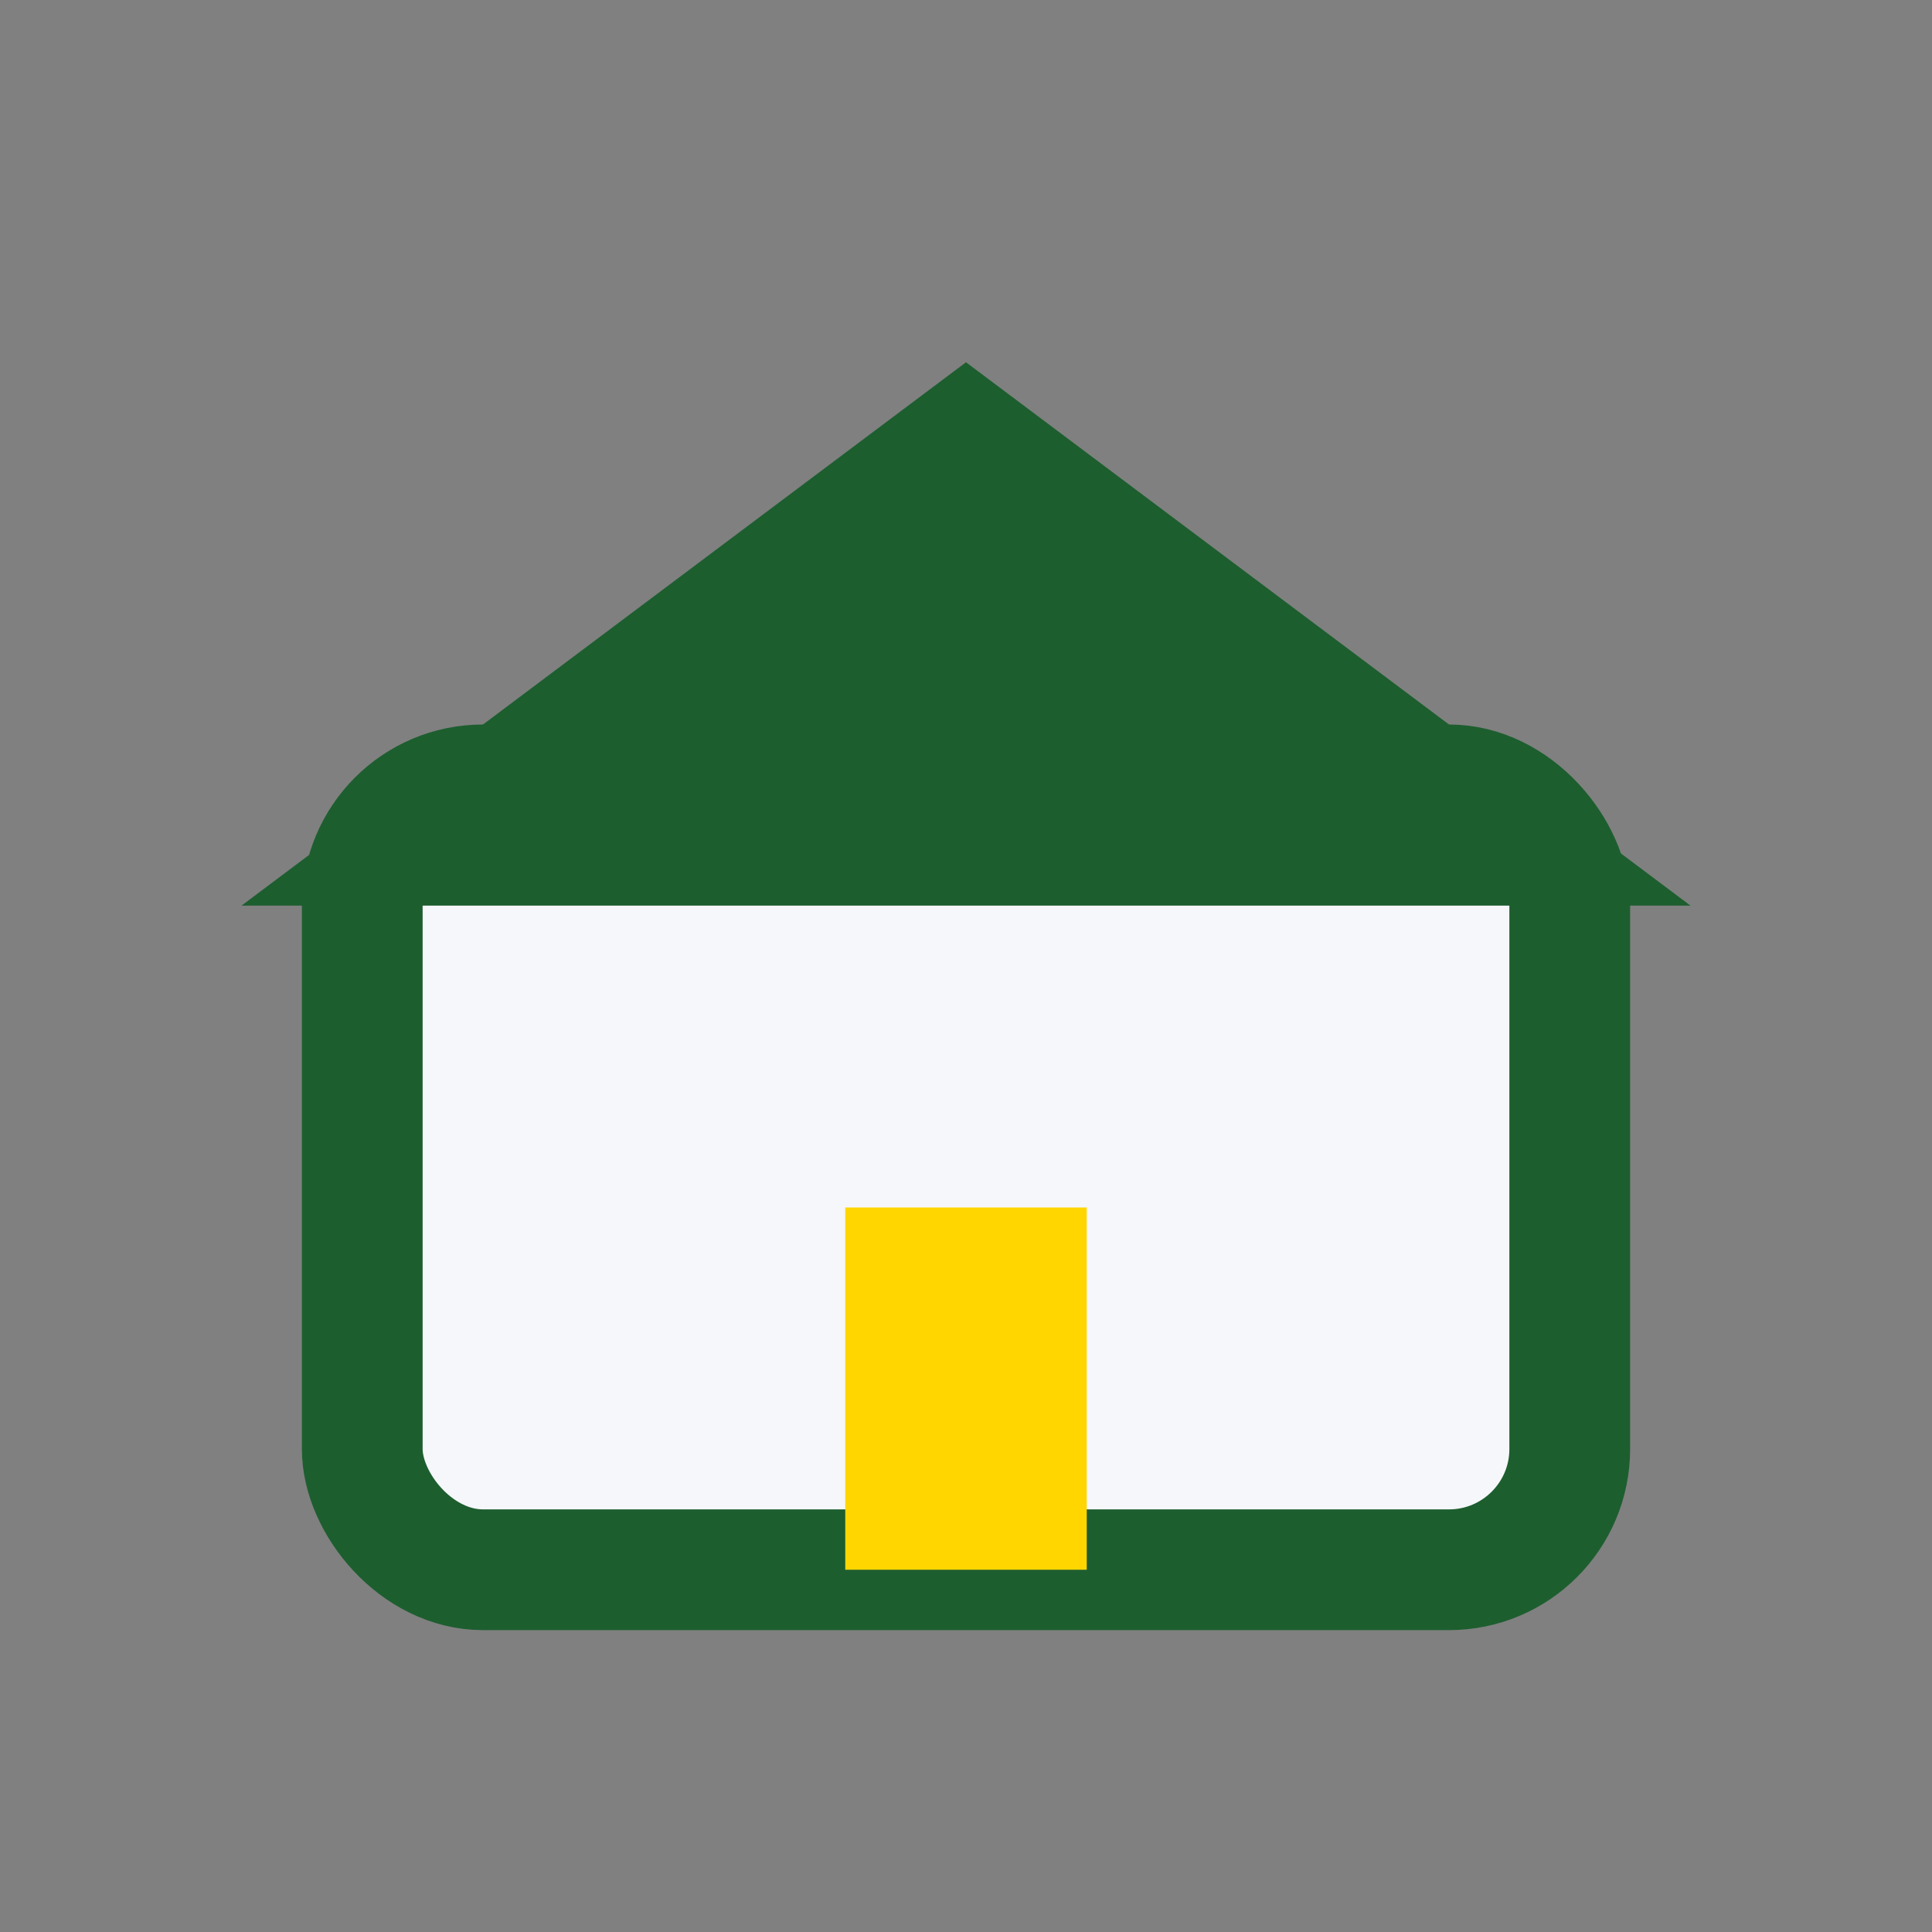 <?xml version="1.0" encoding="UTF-8"?>
<svg xmlns="http://www.w3.org/2000/svg" width="32" height="32" viewBox="0 0 32 32"><rect x="0" y="0" width="32" height="32" fill="#808080" stroke="none"/><rect x="6" y="13" width="20" height="13" rx="2" fill="#F5F7FA" stroke="#1D5E2F" stroke-width="2"/><polygon points="16,6 28,15 4,15" fill="#1D5E2F"/><rect x="14" y="20" width="4" height="6" fill="#FFD600"/></svg>